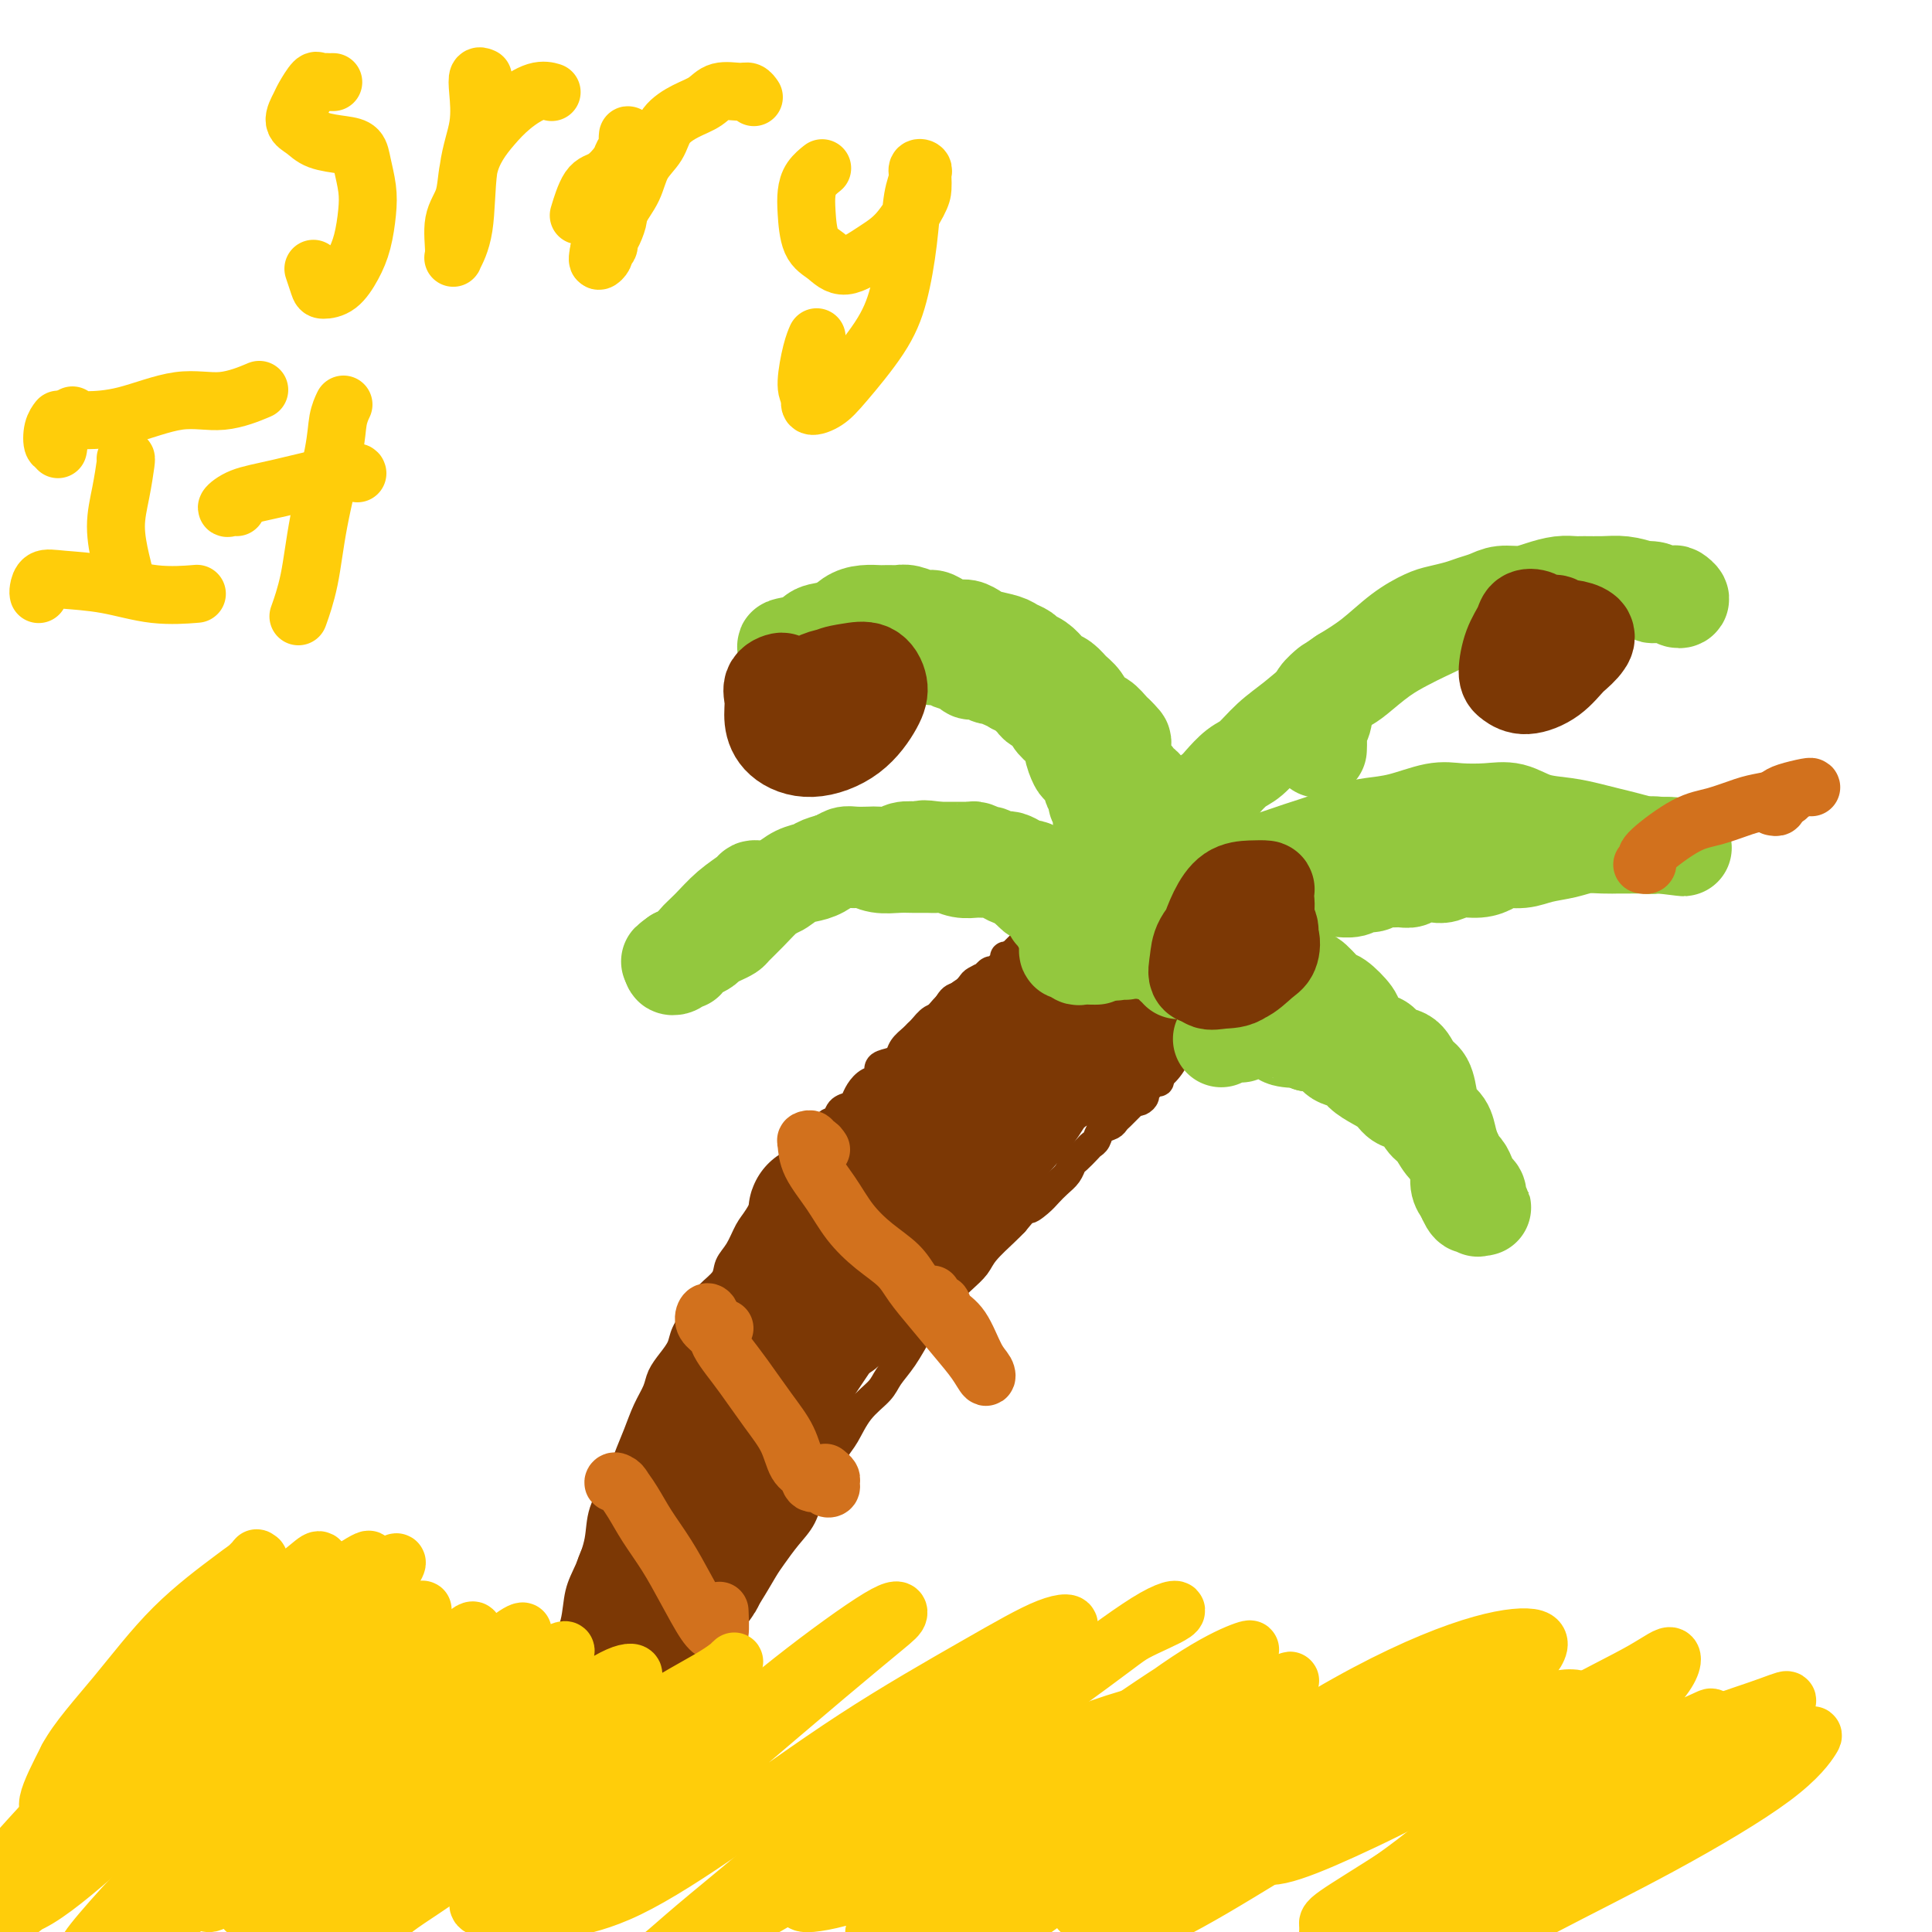 <svg viewBox='0 0 400 400' version='1.1' xmlns='http://www.w3.org/2000/svg' xmlns:xlink='http://www.w3.org/1999/xlink'><g fill='none' stroke='#7C3805' stroke-width='6' stroke-linecap='round' stroke-linejoin='round'><path d='M119,347c-0.200,-0.075 -0.401,-0.149 -1,0c-0.599,0.149 -1.598,0.522 -2,0c-0.402,-0.522 -0.207,-1.940 0,-3c0.207,-1.060 0.427,-1.762 1,-3c0.573,-1.238 1.500,-3.011 2,-5c0.500,-1.989 0.575,-4.194 1,-6c0.425,-1.806 1.202,-3.213 2,-5c0.798,-1.787 1.617,-3.954 2,-6c0.383,-2.046 0.329,-3.971 1,-6c0.671,-2.029 2.068,-4.160 3,-6c0.932,-1.840 1.401,-3.388 2,-5c0.599,-1.612 1.329,-3.288 2,-5c0.671,-1.712 1.283,-3.459 2,-5c0.717,-1.541 1.539,-2.877 2,-4c0.461,-1.123 0.561,-2.035 1,-3c0.439,-0.965 1.217,-1.984 2,-3c0.783,-1.016 1.572,-2.030 2,-3c0.428,-0.970 0.494,-1.897 1,-3c0.506,-1.103 1.453,-2.381 2,-3c0.547,-0.619 0.695,-0.578 1,-1c0.305,-0.422 0.767,-1.308 1,-2c0.233,-0.692 0.237,-1.190 1,-2c0.763,-0.810 2.287,-1.933 3,-3c0.713,-1.067 0.617,-2.077 1,-3c0.383,-0.923 1.247,-1.760 2,-3c0.753,-1.240 1.395,-2.884 2,-4c0.605,-1.116 1.173,-1.705 2,-3c0.827,-1.295 1.912,-3.296 3,-5c1.088,-1.704 2.177,-3.113 3,-4c0.823,-0.887 1.378,-1.254 2,-2c0.622,-0.746 1.311,-1.873 2,-3'/><path d='M167,238c5.003,-7.550 2.510,-2.926 2,-2c-0.510,0.926 0.963,-1.845 2,-3c1.037,-1.155 1.639,-0.693 2,-1c0.361,-0.307 0.480,-1.382 1,-2c0.520,-0.618 1.440,-0.781 2,-1c0.560,-0.219 0.762,-0.496 1,-1c0.238,-0.504 0.514,-1.234 1,-2c0.486,-0.766 1.181,-1.566 2,-2c0.819,-0.434 1.763,-0.500 2,-1c0.237,-0.500 -0.231,-1.433 0,-2c0.231,-0.567 1.161,-0.768 2,-1c0.839,-0.232 1.586,-0.495 2,-1c0.414,-0.505 0.495,-1.253 1,-2c0.505,-0.747 1.434,-1.493 2,-2c0.566,-0.507 0.771,-0.773 1,-1c0.229,-0.227 0.484,-0.413 1,-1c0.516,-0.587 1.294,-1.576 2,-2c0.706,-0.424 1.340,-0.284 2,-1c0.660,-0.716 1.348,-2.287 2,-3c0.652,-0.713 1.270,-0.568 2,-1c0.730,-0.432 1.572,-1.440 2,-2c0.428,-0.560 0.444,-0.671 1,-1c0.556,-0.329 1.654,-0.876 2,-1c0.346,-0.124 -0.061,0.174 0,0c0.061,-0.174 0.590,-0.821 1,-1c0.410,-0.179 0.701,0.109 1,0c0.299,-0.109 0.606,-0.617 1,-1c0.394,-0.383 0.875,-0.642 1,-1c0.125,-0.358 -0.107,-0.817 0,-1c0.107,-0.183 0.554,-0.092 1,0'/><path d='M209,198c6.675,-6.410 2.362,-2.436 1,-1c-1.362,1.436 0.228,0.333 1,0c0.772,-0.333 0.728,0.103 1,0c0.272,-0.103 0.861,-0.746 1,-1c0.139,-0.254 -0.173,-0.121 0,0c0.173,0.121 0.830,0.228 1,0c0.170,-0.228 -0.146,-0.792 0,-1c0.146,-0.208 0.756,-0.059 1,0c0.244,0.059 0.122,0.030 0,0'/><path d='M145,349c-0.036,0.313 -0.073,0.627 0,1c0.073,0.373 0.254,0.806 0,1c-0.254,0.194 -0.943,0.149 -1,0c-0.057,-0.149 0.516,-0.401 1,-1c0.484,-0.599 0.877,-1.545 1,-2c0.123,-0.455 -0.025,-0.420 0,-1c0.025,-0.580 0.223,-1.776 1,-3c0.777,-1.224 2.133,-2.476 3,-4c0.867,-1.524 1.246,-3.321 2,-5c0.754,-1.679 1.883,-3.242 3,-5c1.117,-1.758 2.224,-3.712 3,-5c0.776,-1.288 1.223,-1.912 2,-3c0.777,-1.088 1.885,-2.641 3,-4c1.115,-1.359 2.238,-2.525 3,-4c0.762,-1.475 1.165,-3.258 2,-5c0.835,-1.742 2.104,-3.442 3,-5c0.896,-1.558 1.418,-2.972 2,-4c0.582,-1.028 1.222,-1.669 2,-3c0.778,-1.331 1.693,-3.350 3,-5c1.307,-1.650 3.007,-2.930 4,-4c0.993,-1.070 1.279,-1.931 2,-3c0.721,-1.069 1.876,-2.348 3,-4c1.124,-1.652 2.217,-3.678 3,-5c0.783,-1.322 1.258,-1.942 2,-3c0.742,-1.058 1.753,-2.556 3,-4c1.247,-1.444 2.729,-2.834 4,-4c1.271,-1.166 2.330,-2.106 3,-3c0.670,-0.894 0.950,-1.741 2,-3c1.050,-1.259 2.872,-2.931 4,-4c1.128,-1.069 1.564,-1.534 2,-2'/><path d='M210,253c5.534,-6.678 3.370,-3.872 3,-3c-0.370,0.872 1.053,-0.190 2,-1c0.947,-0.810 1.419,-1.368 2,-2c0.581,-0.632 1.273,-1.339 2,-2c0.727,-0.661 1.490,-1.277 2,-2c0.510,-0.723 0.767,-1.555 1,-2c0.233,-0.445 0.443,-0.504 1,-1c0.557,-0.496 1.463,-1.428 2,-2c0.537,-0.572 0.707,-0.783 1,-1c0.293,-0.217 0.708,-0.439 1,-1c0.292,-0.561 0.459,-1.460 1,-2c0.541,-0.540 1.454,-0.722 2,-1c0.546,-0.278 0.725,-0.653 1,-1c0.275,-0.347 0.647,-0.668 1,-1c0.353,-0.332 0.686,-0.677 1,-1c0.314,-0.323 0.610,-0.625 1,-1c0.390,-0.375 0.874,-0.821 1,-1c0.126,-0.179 -0.107,-0.089 0,0c0.107,0.089 0.553,0.178 1,0c0.447,-0.178 0.894,-0.621 1,-1c0.106,-0.379 -0.129,-0.693 0,-1c0.129,-0.307 0.623,-0.607 1,-1c0.377,-0.393 0.637,-0.879 1,-1c0.363,-0.121 0.829,0.122 1,0c0.171,-0.122 0.046,-0.610 0,-1c-0.046,-0.390 -0.013,-0.683 0,-1c0.013,-0.317 0.007,-0.659 0,-1'/><path d='M240,221c4.883,-5.113 2.092,-1.896 1,-1c-1.092,0.896 -0.484,-0.531 0,-1c0.484,-0.469 0.844,0.019 1,0c0.156,-0.019 0.110,-0.545 0,-1c-0.110,-0.455 -0.282,-0.839 0,-1c0.282,-0.161 1.019,-0.099 1,0c-0.019,0.099 -0.794,0.237 -1,0c-0.206,-0.237 0.156,-0.847 0,-1c-0.156,-0.153 -0.829,0.151 -1,0c-0.171,-0.151 0.161,-0.758 0,-1c-0.161,-0.242 -0.814,-0.120 -1,0c-0.186,0.120 0.094,0.238 0,0c-0.094,-0.238 -0.564,-0.833 -1,-1c-0.436,-0.167 -0.839,0.095 -1,0c-0.161,-0.095 -0.081,-0.548 0,-1'/><path d='M238,213c-0.801,-0.399 -0.803,0.103 -1,0c-0.197,-0.103 -0.588,-0.813 -1,-1c-0.412,-0.187 -0.845,0.147 -1,0c-0.155,-0.147 -0.030,-0.774 0,-1c0.030,-0.226 -0.033,-0.049 0,0c0.033,0.049 0.163,-0.028 0,0c-0.163,0.028 -0.617,0.163 -1,0c-0.383,-0.163 -0.694,-0.622 -1,-1c-0.306,-0.378 -0.607,-0.675 -1,-1c-0.393,-0.325 -0.878,-0.679 -1,-1c-0.122,-0.321 0.117,-0.609 0,-1c-0.117,-0.391 -0.591,-0.883 -1,-1c-0.409,-0.117 -0.753,0.142 -1,0c-0.247,-0.142 -0.399,-0.686 -1,-1c-0.601,-0.314 -1.653,-0.399 -2,-1c-0.347,-0.601 0.009,-1.719 0,-2c-0.009,-0.281 -0.384,0.275 -1,0c-0.616,-0.275 -1.474,-1.382 -2,-2c-0.526,-0.618 -0.722,-0.748 -1,-1c-0.278,-0.252 -0.639,-0.626 -1,-1'/><path d='M221,198c-2.958,-2.547 -1.854,-1.414 -2,-1c-0.146,0.414 -1.541,0.110 -2,0c-0.459,-0.110 0.017,-0.026 0,0c-0.017,0.026 -0.526,-0.005 -1,0c-0.474,0.005 -0.914,0.047 -1,0c-0.086,-0.047 0.180,-0.182 0,0c-0.180,0.182 -0.808,0.682 -1,1c-0.192,0.318 0.050,0.454 0,1c-0.050,0.546 -0.392,1.501 -1,2c-0.608,0.499 -1.481,0.543 -4,3c-2.519,2.457 -6.682,7.326 -10,11c-3.318,3.674 -5.789,6.152 -8,8c-2.211,1.848 -4.161,3.068 -5,4c-0.839,0.932 -0.567,1.578 -1,2c-0.433,0.422 -1.569,0.621 -2,1c-0.431,0.379 -0.156,0.939 0,1c0.156,0.061 0.191,-0.378 1,-1c0.809,-0.622 2.390,-1.426 4,-3c1.610,-1.574 3.249,-3.919 5,-6c1.751,-2.081 3.614,-3.898 5,-5c1.386,-1.102 2.296,-1.489 3,-2c0.704,-0.511 1.201,-1.146 1,-1c-0.201,0.146 -1.101,1.073 -2,2'/><path d='M200,215c1.919,-1.896 -1.783,0.864 -4,3c-2.217,2.136 -2.949,3.649 -5,6c-2.051,2.351 -5.422,5.541 -9,10c-3.578,4.459 -7.365,10.187 -11,15c-3.635,4.813 -7.119,8.710 -10,12c-2.881,3.290 -5.161,5.971 -6,7c-0.839,1.029 -0.239,0.405 0,0c0.239,-0.405 0.117,-0.593 1,-2c0.883,-1.407 2.771,-4.035 4,-6c1.229,-1.965 1.797,-3.269 4,-6c2.203,-2.731 6.040,-6.891 9,-10c2.960,-3.109 5.044,-5.168 7,-7c1.956,-1.832 3.785,-3.436 5,-4c1.215,-0.564 1.816,-0.088 2,0c0.184,0.088 -0.048,-0.213 -1,1c-0.952,1.213 -2.623,3.940 -5,7c-2.377,3.060 -5.461,6.452 -9,11c-3.539,4.548 -7.535,10.253 -11,16c-3.465,5.747 -6.399,11.537 -9,16c-2.601,4.463 -4.869,7.601 -6,9c-1.131,1.399 -1.125,1.060 -1,1c0.125,-0.060 0.371,0.158 1,-1c0.629,-1.158 1.643,-3.692 3,-6c1.357,-2.308 3.058,-4.391 5,-7c1.942,-2.609 4.126,-5.746 5,-7c0.874,-1.254 0.437,-0.627 0,0'/></g>
<g fill='none' stroke='#7C3805' stroke-width='28' stroke-linecap='round' stroke-linejoin='round'><path d='M182,259c0.241,-0.198 0.482,-0.397 1,-1c0.518,-0.603 1.314,-1.612 2,-3c0.686,-1.388 1.263,-3.157 2,-4c0.737,-0.843 1.633,-0.759 2,-1c0.367,-0.241 0.207,-0.805 0,-1c-0.207,-0.195 -0.459,-0.020 -1,0c-0.541,0.020 -1.372,-0.116 -2,1c-0.628,1.116 -1.053,3.485 -2,5c-0.947,1.515 -2.416,2.177 -4,4c-1.584,1.823 -3.284,4.807 -6,9c-2.716,4.193 -6.449,9.594 -10,15c-3.551,5.406 -6.921,10.815 -10,16c-3.079,5.185 -5.868,10.145 -8,13c-2.132,2.855 -3.605,3.605 -4,4c-0.395,0.395 0.290,0.434 1,-1c0.710,-1.434 1.445,-4.342 3,-7c1.555,-2.658 3.928,-5.066 6,-8c2.072,-2.934 3.841,-6.392 6,-10c2.159,-3.608 4.706,-7.364 7,-11c2.294,-3.636 4.334,-7.151 6,-10c1.666,-2.849 2.957,-5.031 4,-7c1.043,-1.969 1.836,-3.724 2,-5c0.164,-1.276 -0.303,-2.073 -1,-2c-0.697,0.073 -1.623,1.016 -3,3c-1.377,1.984 -3.203,5.009 -5,8c-1.797,2.991 -3.565,5.949 -6,10c-2.435,4.051 -5.538,9.195 -9,15c-3.462,5.805 -7.284,12.271 -10,18c-2.716,5.729 -4.326,10.721 -6,14c-1.674,3.279 -3.412,4.844 -4,5c-0.588,0.156 -0.025,-1.098 1,-3c1.025,-1.902 2.513,-4.451 4,-7'/><path d='M138,318c2.104,-3.515 4.866,-7.301 7,-11c2.134,-3.699 3.642,-7.311 6,-11c2.358,-3.689 5.566,-7.456 8,-11c2.434,-3.544 4.092,-6.864 5,-9c0.908,-2.136 1.065,-3.088 1,-4c-0.065,-0.912 -0.353,-1.785 -1,-2c-0.647,-0.215 -1.655,0.227 -3,2c-1.345,1.773 -3.029,4.877 -5,8c-1.971,3.123 -4.229,6.264 -6,9c-1.771,2.736 -3.055,5.067 -5,9c-1.945,3.933 -4.552,9.468 -6,12c-1.448,2.532 -1.739,2.063 -1,1c0.739,-1.063 2.507,-2.718 4,-4c1.493,-1.282 2.713,-2.189 4,-4c1.287,-1.811 2.643,-4.525 4,-7c1.357,-2.475 2.716,-4.711 4,-7c1.284,-2.289 2.493,-4.632 3,-6c0.507,-1.368 0.313,-1.761 0,-1c-0.313,0.761 -0.745,2.678 -2,5c-1.255,2.322 -3.332,5.051 -5,8c-1.668,2.949 -2.927,6.117 -5,10c-2.073,3.883 -4.961,8.479 -7,13c-2.039,4.521 -3.230,8.965 -4,12c-0.770,3.035 -1.118,4.661 -1,5c0.118,0.339 0.703,-0.610 2,-3c1.297,-2.390 3.306,-6.223 5,-10c1.694,-3.777 3.073,-7.498 5,-11c1.927,-3.502 4.403,-6.784 6,-9c1.597,-2.216 2.315,-3.366 3,-4c0.685,-0.634 1.339,-0.753 1,0c-0.339,0.753 -1.669,2.376 -3,4'/><path d='M152,302c-0.924,1.335 -2.235,2.674 -4,5c-1.765,2.326 -3.986,5.641 -6,9c-2.014,3.359 -3.822,6.762 -6,11c-2.178,4.238 -4.726,9.310 -6,12c-1.274,2.690 -1.274,2.999 -1,3c0.274,0.001 0.823,-0.307 2,-2c1.177,-1.693 2.982,-4.772 5,-8c2.018,-3.228 4.247,-6.605 6,-10c1.753,-3.395 3.028,-6.808 4,-9c0.972,-2.192 1.639,-3.162 2,-4c0.361,-0.838 0.416,-1.545 0,-1c-0.416,0.545 -1.301,2.343 -2,4c-0.699,1.657 -1.210,3.173 -2,5c-0.790,1.827 -1.859,3.964 -3,6c-1.141,2.036 -2.353,3.970 -3,6c-0.647,2.030 -0.730,4.156 -1,5c-0.270,0.844 -0.726,0.406 0,-1c0.726,-1.406 2.636,-3.779 4,-6c1.364,-2.221 2.184,-4.290 3,-6c0.816,-1.710 1.629,-3.060 3,-5c1.371,-1.940 3.300,-4.471 4,-6c0.700,-1.529 0.171,-2.057 0,-2c-0.171,0.057 0.016,0.699 0,2c-0.016,1.301 -0.236,3.260 -1,5c-0.764,1.740 -2.071,3.260 -3,5c-0.929,1.740 -1.478,3.700 -2,5c-0.522,1.300 -1.015,1.939 -1,2c0.015,0.061 0.540,-0.458 1,-2c0.460,-1.542 0.855,-4.107 2,-7c1.145,-2.893 3.042,-6.112 5,-10c1.958,-3.888 3.979,-8.444 6,-13'/><path d='M158,295c3.144,-7.305 4.503,-10.567 6,-14c1.497,-3.433 3.133,-7.035 4,-10c0.867,-2.965 0.967,-5.292 1,-8c0.033,-2.708 -0.001,-5.797 0,-8c0.001,-2.203 0.037,-3.520 0,-4c-0.037,-0.480 -0.145,-0.123 0,1c0.145,1.123 0.544,3.012 1,5c0.456,1.988 0.968,4.076 1,6c0.032,1.924 -0.418,3.683 -1,6c-0.582,2.317 -1.298,5.191 -2,7c-0.702,1.809 -1.390,2.553 -2,3c-0.610,0.447 -1.142,0.597 -1,0c0.142,-0.597 0.957,-1.943 2,-4c1.043,-2.057 2.313,-4.827 4,-7c1.687,-2.173 3.790,-3.751 6,-6c2.210,-2.249 4.528,-5.170 7,-8c2.472,-2.830 5.097,-5.568 7,-8c1.903,-2.432 3.083,-4.557 4,-6c0.917,-1.443 1.570,-2.203 2,-3c0.430,-0.797 0.639,-1.632 1,-2c0.361,-0.368 0.876,-0.270 1,0c0.124,0.270 -0.143,0.712 -1,2c-0.857,1.288 -2.304,3.421 -4,6c-1.696,2.579 -3.640,5.602 -6,9c-2.360,3.398 -5.136,7.169 -8,11c-2.864,3.831 -5.817,7.723 -7,9c-1.183,1.277 -0.595,-0.060 1,-2c1.595,-1.940 4.199,-4.484 7,-8c2.801,-3.516 5.800,-8.005 9,-12c3.200,-3.995 6.600,-7.498 10,-11'/><path d='M200,239c5.577,-6.504 6.018,-6.264 7,-7c0.982,-0.736 2.503,-2.447 3,-3c0.497,-0.553 -0.031,0.053 -1,1c-0.969,0.947 -2.378,2.234 -4,4c-1.622,1.766 -3.458,4.010 -6,7c-2.542,2.990 -5.789,6.725 -9,11c-3.211,4.275 -6.386,9.088 -8,11c-1.614,1.912 -1.669,0.923 -1,0c0.669,-0.923 2.061,-1.779 4,-4c1.939,-2.221 4.424,-5.807 7,-9c2.576,-3.193 5.244,-5.992 8,-9c2.756,-3.008 5.602,-6.223 8,-9c2.398,-2.777 4.348,-5.114 5,-7c0.652,-1.886 0.006,-3.320 0,-4c-0.006,-0.680 0.629,-0.606 0,0c-0.629,0.606 -2.520,1.745 -4,3c-1.480,1.255 -2.549,2.626 -4,4c-1.451,1.374 -3.284,2.750 -5,5c-1.716,2.250 -3.314,5.374 -5,7c-1.686,1.626 -3.462,1.753 -4,2c-0.538,0.247 0.160,0.615 1,0c0.840,-0.615 1.823,-2.214 3,-4c1.177,-1.786 2.548,-3.758 4,-6c1.452,-2.242 2.986,-4.753 4,-7c1.014,-2.247 1.508,-4.228 2,-6c0.492,-1.772 0.983,-3.334 1,-4c0.017,-0.666 -0.439,-0.436 -1,0c-0.561,0.436 -1.228,1.079 -2,2c-0.772,0.921 -1.649,2.120 -3,4c-1.351,1.880 -3.175,4.440 -5,7'/><path d='M195,228c-3.020,3.268 -5.069,4.939 -7,7c-1.931,2.061 -3.745,4.513 -5,6c-1.255,1.487 -1.951,2.009 -2,2c-0.049,-0.009 0.550,-0.549 1,-1c0.450,-0.451 0.753,-0.814 2,-2c1.247,-1.186 3.438,-3.194 5,-5c1.562,-1.806 2.493,-3.411 4,-5c1.507,-1.589 3.588,-3.161 5,-5c1.412,-1.839 2.153,-3.943 3,-5c0.847,-1.057 1.798,-1.067 2,-1c0.202,0.067 -0.345,0.212 -1,1c-0.655,0.788 -1.420,2.221 -2,4c-0.580,1.779 -0.977,3.905 -2,6c-1.023,2.095 -2.674,4.158 -4,6c-1.326,1.842 -2.327,3.463 -3,4c-0.673,0.537 -1.018,-0.008 0,-1c1.018,-0.992 3.400,-2.430 6,-4c2.600,-1.570 5.419,-3.271 8,-5c2.581,-1.729 4.924,-3.484 7,-5c2.076,-1.516 3.885,-2.793 5,-4c1.115,-1.207 1.537,-2.346 2,-3c0.463,-0.654 0.969,-0.824 1,-1c0.031,-0.176 -0.413,-0.359 -1,0c-0.587,0.359 -1.318,1.259 -2,2c-0.682,0.741 -1.317,1.321 -2,2c-0.683,0.679 -1.415,1.455 -2,2c-0.585,0.545 -1.023,0.857 -1,1c0.023,0.143 0.506,0.115 1,0c0.494,-0.115 0.998,-0.319 2,-1c1.002,-0.681 2.501,-1.841 4,-3'/><path d='M219,220c4.988,-3.668 3.457,-2.837 3,-3c-0.457,-0.163 0.161,-1.320 1,-2c0.839,-0.680 1.900,-0.882 2,-1c0.100,-0.118 -0.759,-0.150 -1,0c-0.241,0.150 0.138,0.483 0,1c-0.138,0.517 -0.792,1.217 -1,2c-0.208,0.783 0.032,1.648 0,2c-0.032,0.352 -0.334,0.189 0,0c0.334,-0.189 1.305,-0.405 2,-1c0.695,-0.595 1.114,-1.568 2,-3c0.886,-1.432 2.237,-3.323 3,-4c0.763,-0.677 0.937,-0.140 1,0c0.063,0.140 0.016,-0.117 0,0c-0.016,0.117 -0.000,0.607 0,1c0.000,0.393 -0.015,0.690 0,1c0.015,0.310 0.059,0.633 0,1c-0.059,0.367 -0.222,0.779 0,1c0.222,0.221 0.829,0.252 1,0c0.171,-0.252 -0.094,-0.786 0,-1c0.094,-0.214 0.547,-0.107 1,0'/><path d='M233,214c0.500,0.500 0.250,0.250 0,0'/></g>
<g fill='none' stroke='#93C83E' stroke-width='20' stroke-linecap='round' stroke-linejoin='round'><path d='M227,198c-0.221,0.009 -0.441,0.018 -1,0c-0.559,-0.018 -1.455,-0.062 -2,0c-0.545,0.062 -0.737,0.232 -1,0c-0.263,-0.232 -0.595,-0.865 -1,-1c-0.405,-0.135 -0.883,0.227 -1,0c-0.117,-0.227 0.125,-1.042 0,-2c-0.125,-0.958 -0.619,-2.058 -1,-3c-0.381,-0.942 -0.651,-1.726 -1,-3c-0.349,-1.274 -0.779,-3.038 -1,-4c-0.221,-0.962 -0.234,-1.123 -1,-2c-0.766,-0.877 -2.285,-2.469 -3,-3c-0.715,-0.531 -0.625,0.001 -1,0c-0.375,-0.001 -1.214,-0.535 -2,-1c-0.786,-0.465 -1.520,-0.860 -2,-1c-0.480,-0.140 -0.707,-0.024 -1,0c-0.293,0.024 -0.651,-0.045 -1,0c-0.349,0.045 -0.689,0.204 -1,0c-0.311,-0.204 -0.594,-0.773 -1,-1c-0.406,-0.227 -0.935,-0.113 -1,0c-0.065,0.113 0.334,0.227 0,0c-0.334,-0.227 -1.402,-0.793 -2,-1c-0.598,-0.207 -0.727,-0.056 -1,0c-0.273,0.056 -0.689,0.015 -1,0c-0.311,-0.015 -0.516,-0.004 -1,0c-0.484,0.004 -1.246,0.001 -2,0c-0.754,-0.001 -1.501,-0.000 -2,0c-0.499,0.000 -0.749,0.000 -1,0'/><path d='M194,176c-3.756,-0.623 -3.146,-0.181 -3,0c0.146,0.181 -0.172,0.101 -1,0c-0.828,-0.101 -2.165,-0.223 -3,0c-0.835,0.223 -1.169,0.791 -2,1c-0.831,0.209 -2.161,0.059 -3,0c-0.839,-0.059 -1.187,-0.027 -2,0c-0.813,0.027 -2.090,0.049 -3,0c-0.910,-0.049 -1.454,-0.169 -2,0c-0.546,0.169 -1.094,0.626 -2,1c-0.906,0.374 -2.170,0.665 -3,1c-0.830,0.335 -1.226,0.715 -2,1c-0.774,0.285 -1.927,0.475 -3,1c-1.073,0.525 -2.065,1.383 -3,2c-0.935,0.617 -1.811,0.991 -3,2c-1.189,1.009 -2.690,2.651 -4,4c-1.310,1.349 -2.430,2.403 -3,3c-0.570,0.597 -0.589,0.737 -1,1c-0.411,0.263 -1.214,0.647 -2,1c-0.786,0.353 -1.555,0.673 -2,1c-0.445,0.327 -0.567,0.661 -1,1c-0.433,0.339 -1.176,0.683 -2,1c-0.824,0.317 -1.728,0.608 -2,1c-0.272,0.392 0.089,0.887 0,1c-0.089,0.113 -0.626,-0.155 -1,0c-0.374,0.155 -0.585,0.732 -1,1c-0.415,0.268 -1.035,0.226 -1,0c0.035,-0.226 0.724,-0.636 1,-1c0.276,-0.364 0.138,-0.682 0,-1'/><path d='M140,198c-3.500,2.490 0.250,0.216 2,-1c1.750,-1.216 1.502,-1.373 2,-2c0.498,-0.627 1.744,-1.723 3,-3c1.256,-1.277 2.522,-2.734 4,-4c1.478,-1.266 3.169,-2.340 4,-3c0.831,-0.660 0.802,-0.907 1,-1c0.198,-0.093 0.622,-0.032 1,0c0.378,0.032 0.709,0.033 1,0c0.291,-0.033 0.542,-0.102 1,0c0.458,0.102 1.125,0.374 2,0c0.875,-0.374 1.960,-1.392 3,-2c1.040,-0.608 2.037,-0.804 3,-1c0.963,-0.196 1.892,-0.392 3,-1c1.108,-0.608 2.393,-1.628 3,-2c0.607,-0.372 0.535,-0.096 1,0c0.465,0.096 1.468,0.012 2,0c0.532,-0.012 0.592,0.049 1,0c0.408,-0.049 1.163,-0.209 2,0c0.837,0.209 1.758,0.788 3,1c1.242,0.212 2.807,0.056 4,0c1.193,-0.056 2.013,-0.011 3,0c0.987,0.011 2.141,-0.011 3,0c0.859,0.011 1.422,0.056 2,0c0.578,-0.056 1.171,-0.212 2,0c0.829,0.212 1.895,0.792 3,1c1.105,0.208 2.249,0.045 3,0c0.751,-0.045 1.108,0.029 2,0c0.892,-0.029 2.319,-0.163 3,0c0.681,0.163 0.615,0.621 1,1c0.385,0.379 1.219,0.679 2,1c0.781,0.321 1.509,0.663 2,1c0.491,0.337 0.746,0.668 1,1'/><path d='M213,184c1.049,0.780 0.672,0.730 1,1c0.328,0.270 1.360,0.860 2,1c0.640,0.140 0.888,-0.169 1,0c0.112,0.169 0.086,0.815 0,1c-0.086,0.185 -0.234,-0.091 0,0c0.234,0.091 0.850,0.548 1,1c0.150,0.452 -0.166,0.900 0,1c0.166,0.100 0.814,-0.146 1,0c0.186,0.146 -0.090,0.684 0,1c0.090,0.316 0.546,0.409 1,1c0.454,0.591 0.906,1.679 1,2c0.094,0.321 -0.171,-0.124 0,0c0.171,0.124 0.778,0.817 1,1c0.222,0.183 0.060,-0.143 0,0c-0.060,0.143 -0.017,0.755 0,1c0.017,0.245 0.009,0.122 0,0'/><path d='M231,194c-0.421,0.133 -0.842,0.266 -1,0c-0.158,-0.266 -0.053,-0.932 0,-1c0.053,-0.068 0.052,0.460 0,0c-0.052,-0.460 -0.157,-1.908 0,-3c0.157,-1.092 0.575,-1.826 1,-3c0.425,-1.174 0.857,-2.786 1,-4c0.143,-1.214 -0.003,-2.030 0,-3c0.003,-0.970 0.155,-2.092 0,-3c-0.155,-0.908 -0.616,-1.600 -1,-2c-0.384,-0.400 -0.690,-0.509 -1,-1c-0.310,-0.491 -0.623,-1.364 -1,-2c-0.377,-0.636 -0.818,-1.034 -1,-2c-0.182,-0.966 -0.105,-2.500 0,-3c0.105,-0.500 0.238,0.035 0,0c-0.238,-0.035 -0.847,-0.638 -1,-1c-0.153,-0.362 0.148,-0.482 0,-1c-0.148,-0.518 -0.746,-1.432 -1,-2c-0.254,-0.568 -0.163,-0.789 0,-1c0.163,-0.211 0.399,-0.413 0,-1c-0.399,-0.587 -1.433,-1.561 -2,-2c-0.567,-0.439 -0.667,-0.344 -1,-1c-0.333,-0.656 -0.900,-2.063 -1,-3c-0.100,-0.937 0.268,-1.403 0,-2c-0.268,-0.597 -1.171,-1.326 -2,-2c-0.829,-0.674 -1.584,-1.294 -2,-2c-0.416,-0.706 -0.492,-1.499 -1,-2c-0.508,-0.501 -1.448,-0.712 -2,-1c-0.552,-0.288 -0.715,-0.655 -1,-1c-0.285,-0.345 -0.692,-0.670 -1,-1c-0.308,-0.330 -0.517,-0.666 -1,-1c-0.483,-0.334 -1.242,-0.667 -2,-1'/><path d='M210,142c-1.965,-1.554 -1.879,-0.937 -2,-1c-0.121,-0.063 -0.450,-0.804 -1,-1c-0.550,-0.196 -1.320,0.155 -2,0c-0.680,-0.155 -1.270,-0.816 -2,-1c-0.730,-0.184 -1.599,0.109 -2,0c-0.401,-0.109 -0.333,-0.620 -1,-1c-0.667,-0.380 -2.070,-0.627 -3,-1c-0.930,-0.373 -1.388,-0.870 -2,-1c-0.612,-0.130 -1.379,0.108 -2,0c-0.621,-0.108 -1.096,-0.561 -2,-1c-0.904,-0.439 -2.238,-0.865 -3,-1c-0.762,-0.135 -0.952,0.020 -2,0c-1.048,-0.020 -2.953,-0.216 -4,0c-1.047,0.216 -1.235,0.842 -2,1c-0.765,0.158 -2.106,-0.154 -3,0c-0.894,0.154 -1.343,0.773 -2,1c-0.657,0.227 -1.524,0.062 -2,0c-0.476,-0.062 -0.560,-0.020 -1,0c-0.440,0.020 -1.236,0.020 -2,0c-0.764,-0.020 -1.496,-0.058 -2,0c-0.504,0.058 -0.781,0.211 -1,0c-0.219,-0.211 -0.381,-0.788 -1,-1c-0.619,-0.212 -1.696,-0.060 -2,0c-0.304,0.060 0.166,0.026 0,0c-0.166,-0.026 -0.968,-0.046 -1,0c-0.032,0.046 0.705,0.156 1,0c0.295,-0.156 0.147,-0.578 0,-1'/><path d='M164,134c-3.387,-0.114 0.144,-0.398 2,-1c1.856,-0.602 2.035,-1.520 3,-2c0.965,-0.480 2.716,-0.521 4,-1c1.284,-0.479 2.102,-1.396 3,-2c0.898,-0.604 1.875,-0.893 3,-1c1.125,-0.107 2.397,-0.030 3,0c0.603,0.030 0.535,0.012 1,0c0.465,-0.012 1.462,-0.018 2,0c0.538,0.018 0.618,0.060 1,0c0.382,-0.060 1.065,-0.222 2,0c0.935,0.222 2.123,0.829 3,1c0.877,0.171 1.443,-0.095 2,0c0.557,0.095 1.106,0.550 2,1c0.894,0.450 2.134,0.894 3,1c0.866,0.106 1.358,-0.126 2,0c0.642,0.126 1.433,0.611 2,1c0.567,0.389 0.911,0.682 2,1c1.089,0.318 2.924,0.662 4,1c1.076,0.338 1.391,0.672 2,1c0.609,0.328 1.510,0.651 2,1c0.490,0.349 0.568,0.722 1,1c0.432,0.278 1.218,0.459 2,1c0.782,0.541 1.560,1.442 2,2c0.440,0.558 0.540,0.773 1,1c0.460,0.227 1.278,0.465 2,1c0.722,0.535 1.349,1.365 2,2c0.651,0.635 1.326,1.073 2,2c0.674,0.927 1.346,2.341 2,3c0.654,0.659 1.292,0.562 2,1c0.708,0.438 1.488,1.411 2,2c0.512,0.589 0.756,0.795 1,1'/><path d='M231,152c2.952,2.822 0.832,1.376 0,1c-0.832,-0.376 -0.376,0.319 0,1c0.376,0.681 0.673,1.349 1,2c0.327,0.651 0.683,1.286 1,2c0.317,0.714 0.595,1.508 1,2c0.405,0.492 0.936,0.681 1,1c0.064,0.319 -0.338,0.769 0,1c0.338,0.231 1.415,0.243 2,1c0.585,0.757 0.679,2.257 1,3c0.321,0.743 0.871,0.727 1,1c0.129,0.273 -0.162,0.835 0,1c0.162,0.165 0.775,-0.068 1,0c0.225,0.068 0.060,0.438 0,1c-0.060,0.562 -0.016,1.316 0,2c0.016,0.684 0.004,1.296 0,2c-0.004,0.704 -0.001,1.498 0,2c0.001,0.502 0.001,0.713 0,1c-0.001,0.287 -0.004,0.650 0,1c0.004,0.350 0.015,0.685 0,1c-0.015,0.315 -0.057,0.609 0,1c0.057,0.391 0.212,0.878 0,1c-0.212,0.122 -0.793,-0.123 -1,0c-0.207,0.123 -0.041,0.612 0,1c0.041,0.388 -0.041,0.673 0,1c0.041,0.327 0.207,0.696 0,1c-0.207,0.304 -0.788,0.543 -1,1c-0.212,0.457 -0.057,1.133 0,2c0.057,0.867 0.015,1.926 0,3c-0.015,1.074 -0.004,2.164 0,3c0.004,0.836 0.002,1.418 0,2'/><path d='M238,194c-0.536,4.520 -0.876,2.820 -1,2c-0.124,-0.820 -0.033,-0.759 0,-1c0.033,-0.241 0.010,-0.783 0,-1c-0.010,-0.217 -0.005,-0.108 0,0'/><path d='M233,197c-0.309,-0.003 -0.617,-0.007 -1,0c-0.383,0.007 -0.840,0.024 -1,0c-0.160,-0.024 -0.021,-0.089 0,0c0.021,0.089 -0.075,0.331 0,0c0.075,-0.331 0.320,-1.235 1,-2c0.680,-0.765 1.794,-1.392 3,-2c1.206,-0.608 2.505,-1.198 4,-2c1.495,-0.802 3.185,-1.814 5,-3c1.815,-1.186 3.755,-2.544 6,-4c2.245,-1.456 4.796,-3.010 7,-4c2.204,-0.990 4.062,-1.417 6,-2c1.938,-0.583 3.958,-1.321 6,-2c2.042,-0.679 4.107,-1.300 6,-2c1.893,-0.700 3.613,-1.480 5,-2c1.387,-0.520 2.439,-0.780 4,-1c1.561,-0.220 3.631,-0.401 6,-1c2.369,-0.599 5.037,-1.618 7,-2c1.963,-0.382 3.220,-0.128 5,0c1.780,0.128 4.082,0.128 6,0c1.918,-0.128 3.450,-0.385 5,0c1.550,0.385 3.117,1.412 5,2c1.883,0.588 4.083,0.736 6,1c1.917,0.264 3.550,0.645 5,1c1.450,0.355 2.717,0.684 4,1c1.283,0.316 2.581,0.621 4,1c1.419,0.379 2.959,0.834 4,1c1.041,0.166 1.583,0.045 2,0c0.417,-0.045 0.710,-0.012 1,0c0.290,0.012 0.578,0.003 1,0c0.422,-0.003 0.978,-0.001 1,0c0.022,0.001 -0.489,0.000 -1,0'/><path d='M345,175c7.320,1.083 1.620,0.290 -1,0c-2.620,-0.290 -2.160,-0.078 -2,0c0.160,0.078 0.020,0.020 -1,0c-1.020,-0.020 -2.922,-0.002 -4,0c-1.078,0.002 -1.334,-0.011 -2,0c-0.666,0.011 -1.741,0.045 -3,0c-1.259,-0.045 -2.701,-0.171 -4,0c-1.299,0.171 -2.455,0.637 -4,1c-1.545,0.363 -3.480,0.623 -5,1c-1.520,0.377 -2.626,0.870 -4,1c-1.374,0.130 -3.015,-0.105 -4,0c-0.985,0.105 -1.313,0.550 -2,1c-0.687,0.450 -1.732,0.905 -3,1c-1.268,0.095 -2.759,-0.170 -4,0c-1.241,0.170 -2.230,0.777 -3,1c-0.770,0.223 -1.319,0.064 -2,0c-0.681,-0.064 -1.495,-0.031 -2,0c-0.505,0.031 -0.702,0.061 -1,0c-0.298,-0.061 -0.699,-0.214 -1,0c-0.301,0.214 -0.503,0.793 -1,1c-0.497,0.207 -1.288,0.040 -2,0c-0.712,-0.040 -1.345,0.046 -2,0c-0.655,-0.046 -1.334,-0.223 -2,0c-0.666,0.223 -1.320,0.844 -2,1c-0.680,0.156 -1.385,-0.155 -2,0c-0.615,0.155 -1.141,0.777 -2,1c-0.859,0.223 -2.051,0.046 -3,0c-0.949,-0.046 -1.657,0.039 -2,0c-0.343,-0.039 -0.323,-0.203 -1,0c-0.677,0.203 -2.051,0.772 -3,1c-0.949,0.228 -1.475,0.114 -2,0'/><path d='M269,185c-12.192,1.514 -4.674,0.298 -3,0c1.674,-0.298 -2.498,0.322 -5,1c-2.502,0.678 -3.334,1.413 -5,2c-1.666,0.587 -4.166,1.027 -6,2c-1.834,0.973 -3.002,2.480 -4,3c-0.998,0.520 -1.827,0.052 -2,0c-0.173,-0.052 0.310,0.312 0,1c-0.310,0.688 -1.414,1.701 -2,2c-0.586,0.299 -0.654,-0.116 -1,0c-0.346,0.116 -0.969,0.763 -1,1c-0.031,0.237 0.530,0.064 1,0c0.470,-0.064 0.849,-0.018 1,0c0.151,0.018 0.076,0.009 0,0'/><path d='M244,201c0.106,-0.451 0.212,-0.902 0,-1c-0.212,-0.098 -0.742,0.155 -1,0c-0.258,-0.155 -0.244,-0.720 0,-1c0.244,-0.280 0.717,-0.275 1,0c0.283,0.275 0.375,0.819 1,1c0.625,0.181 1.783,-0.002 3,0c1.217,0.002 2.494,0.190 4,0c1.506,-0.190 3.242,-0.758 5,-1c1.758,-0.242 3.539,-0.159 5,0c1.461,0.159 2.603,0.394 4,1c1.397,0.606 3.051,1.584 4,2c0.949,0.416 1.194,0.270 2,1c0.806,0.730 2.173,2.336 3,3c0.827,0.664 1.114,0.386 2,1c0.886,0.614 2.372,2.119 3,3c0.628,0.881 0.399,1.137 1,2c0.601,0.863 2.034,2.332 3,3c0.966,0.668 1.467,0.533 2,1c0.533,0.467 1.099,1.535 2,2c0.901,0.465 2.138,0.327 3,1c0.862,0.673 1.348,2.157 2,3c0.652,0.843 1.470,1.044 2,2c0.530,0.956 0.772,2.668 1,4c0.228,1.332 0.443,2.285 1,3c0.557,0.715 1.455,1.192 2,2c0.545,0.808 0.737,1.946 1,3c0.263,1.054 0.596,2.025 1,3c0.404,0.975 0.878,1.955 1,3c0.122,1.045 -0.108,2.156 0,3c0.108,0.844 0.554,1.422 1,2'/><path d='M303,247c1.624,3.951 1.685,2.327 2,2c0.315,-0.327 0.883,0.643 1,1c0.117,0.357 -0.217,0.103 0,0c0.217,-0.103 0.983,-0.054 1,0c0.017,0.054 -0.716,0.114 -1,0c-0.284,-0.114 -0.117,-0.402 0,-1c0.117,-0.598 0.186,-1.507 0,-2c-0.186,-0.493 -0.626,-0.569 -1,-1c-0.374,-0.431 -0.680,-1.217 -1,-2c-0.320,-0.783 -0.652,-1.565 -1,-2c-0.348,-0.435 -0.712,-0.524 -1,-1c-0.288,-0.476 -0.499,-1.340 -1,-2c-0.501,-0.660 -1.293,-1.118 -2,-2c-0.707,-0.882 -1.329,-2.190 -2,-3c-0.671,-0.810 -1.390,-1.123 -2,-2c-0.610,-0.877 -1.112,-2.318 -2,-3c-0.888,-0.682 -2.162,-0.607 -3,-1c-0.838,-0.393 -1.240,-1.256 -2,-2c-0.760,-0.744 -1.879,-1.369 -3,-2c-1.121,-0.631 -2.245,-1.269 -3,-2c-0.755,-0.731 -1.140,-1.557 -2,-2c-0.860,-0.443 -2.193,-0.504 -3,-1c-0.807,-0.496 -1.088,-1.427 -2,-2c-0.912,-0.573 -2.456,-0.786 -4,-1'/><path d='M271,216c-3.683,-2.249 -1.889,-1.373 -2,-1c-0.111,0.373 -2.125,0.243 -3,0c-0.875,-0.243 -0.610,-0.597 -1,-1c-0.390,-0.403 -1.434,-0.854 -2,-1c-0.566,-0.146 -0.655,0.012 -1,0c-0.345,-0.012 -0.947,-0.196 -2,0c-1.053,0.196 -2.556,0.771 -3,1c-0.444,0.229 0.170,0.113 0,0c-0.170,-0.113 -1.123,-0.223 -2,0c-0.877,0.223 -1.679,0.778 -2,1c-0.321,0.222 -0.160,0.111 0,0'/><path d='M248,173c-0.336,0.008 -0.671,0.016 -1,0c-0.329,-0.016 -0.651,-0.055 -1,0c-0.349,0.055 -0.725,0.205 -1,0c-0.275,-0.205 -0.451,-0.764 0,-1c0.451,-0.236 1.527,-0.150 2,-1c0.473,-0.850 0.341,-2.635 1,-4c0.659,-1.365 2.107,-2.311 3,-3c0.893,-0.689 1.231,-1.121 2,-2c0.769,-0.879 1.968,-2.206 3,-3c1.032,-0.794 1.897,-1.056 3,-2c1.103,-0.944 2.443,-2.569 4,-4c1.557,-1.431 3.332,-2.669 5,-4c1.668,-1.331 3.229,-2.755 5,-4c1.771,-1.245 3.750,-2.312 5,-3c1.250,-0.688 1.769,-0.999 3,-2c1.231,-1.001 3.174,-2.692 5,-4c1.826,-1.308 3.537,-2.233 5,-3c1.463,-0.767 2.680,-1.375 4,-2c1.320,-0.625 2.744,-1.268 4,-2c1.256,-0.732 2.344,-1.555 4,-2c1.656,-0.445 3.878,-0.512 6,-1c2.122,-0.488 4.143,-1.398 6,-2c1.857,-0.602 3.550,-0.897 5,-1c1.450,-0.103 2.658,-0.013 4,0c1.342,0.013 2.817,-0.049 4,0c1.183,0.049 2.074,0.209 3,0c0.926,-0.209 1.887,-0.788 3,-1c1.113,-0.212 2.376,-0.057 3,0c0.624,0.057 0.607,0.016 1,0c0.393,-0.016 1.197,-0.008 2,0'/><path d='M340,122c4.229,-0.087 2.301,0.696 2,1c-0.301,0.304 1.026,0.130 2,0c0.974,-0.130 1.594,-0.217 2,0c0.406,0.217 0.597,0.738 1,1c0.403,0.262 1.018,0.263 1,0c-0.018,-0.263 -0.668,-0.792 -1,-1c-0.332,-0.208 -0.345,-0.094 -1,0c-0.655,0.094 -1.951,0.169 -3,0c-1.049,-0.169 -1.852,-0.581 -3,-1c-1.148,-0.419 -2.641,-0.845 -4,-1c-1.359,-0.155 -2.582,-0.039 -4,0c-1.418,0.039 -3.029,0.000 -4,0c-0.971,-0.000 -1.303,0.038 -2,0c-0.697,-0.038 -1.761,-0.151 -3,0c-1.239,0.151 -2.653,0.565 -4,1c-1.347,0.435 -2.628,0.890 -4,1c-1.372,0.110 -2.836,-0.125 -4,0c-1.164,0.125 -2.029,0.610 -3,1c-0.971,0.390 -2.050,0.686 -3,1c-0.950,0.314 -1.771,0.646 -3,1c-1.229,0.354 -2.865,0.730 -4,1c-1.135,0.270 -1.768,0.433 -3,1c-1.232,0.567 -3.062,1.537 -5,3c-1.938,1.463 -3.982,3.418 -6,5c-2.018,1.582 -4.009,2.791 -6,4'/><path d='M278,140c-3.187,2.205 -2.654,1.716 -3,2c-0.346,0.284 -1.570,1.340 -2,2c-0.430,0.660 -0.066,0.925 0,1c0.066,0.075 -0.164,-0.041 0,0c0.164,0.041 0.724,0.239 1,1c0.276,0.761 0.270,2.085 0,3c-0.270,0.915 -0.804,1.420 -1,2c-0.196,0.580 -0.053,1.233 0,2c0.053,0.767 0.015,1.648 0,2c-0.015,0.352 -0.008,0.176 0,0'/></g>
<g fill='none' stroke='#7C3805' stroke-width='20' stroke-linecap='round' stroke-linejoin='round'><path d='M255,193c0.000,-0.148 0.001,-0.295 0,0c-0.001,0.295 -0.003,1.033 0,1c0.003,-0.033 0.011,-0.837 0,-1c-0.011,-0.163 -0.042,0.314 0,0c0.042,-0.314 0.159,-1.421 0,-2c-0.159,-0.579 -0.592,-0.630 -1,-1c-0.408,-0.370 -0.791,-1.058 -1,-1c-0.209,0.058 -0.244,0.862 -1,2c-0.756,1.138 -2.232,2.608 -3,4c-0.768,1.392 -0.829,2.705 -1,4c-0.171,1.295 -0.451,2.573 0,3c0.451,0.427 1.633,0.004 3,0c1.367,-0.004 2.918,0.410 4,0c1.082,-0.410 1.696,-1.645 3,-3c1.304,-1.355 3.298,-2.829 4,-4c0.702,-1.171 0.111,-2.040 0,-3c-0.111,-0.960 0.257,-2.012 0,-3c-0.257,-0.988 -1.140,-1.912 -2,-2c-0.860,-0.088 -1.697,0.660 -3,1c-1.303,0.340 -3.073,0.273 -4,1c-0.927,0.727 -1.011,2.246 -1,3c0.011,0.754 0.116,0.741 0,1c-0.116,0.259 -0.452,0.791 0,1c0.452,0.209 1.692,0.094 3,0c1.308,-0.094 2.682,-0.169 4,-1c1.318,-0.831 2.579,-2.418 3,-4c0.421,-1.582 0.002,-3.159 0,-4c-0.002,-0.841 0.414,-0.946 0,-1c-0.414,-0.054 -1.657,-0.056 -3,0c-1.343,0.056 -2.785,0.169 -4,1c-1.215,0.831 -2.204,2.380 -3,4c-0.796,1.620 -1.398,3.310 -2,5'/><path d='M250,194c-1.026,2.569 -1.092,4.493 -1,6c0.092,1.507 0.343,2.599 1,3c0.657,0.401 1.721,0.112 3,0c1.279,-0.112 2.772,-0.047 4,-1c1.228,-0.953 2.191,-2.925 3,-4c0.809,-1.075 1.465,-1.253 2,-2c0.535,-0.747 0.948,-2.061 1,-3c0.052,-0.939 -0.256,-1.502 -1,-2c-0.744,-0.498 -1.925,-0.932 -3,-1c-1.075,-0.068 -2.045,0.230 -3,1c-0.955,0.770 -1.894,2.013 -3,3c-1.106,0.987 -2.378,1.719 -3,3c-0.622,1.281 -0.594,3.113 0,4c0.594,0.887 1.755,0.830 3,1c1.245,0.170 2.576,0.568 4,0c1.424,-0.568 2.943,-2.101 4,-3c1.057,-0.899 1.653,-1.166 2,-2c0.347,-0.834 0.447,-2.237 0,-3c-0.447,-0.763 -1.439,-0.885 -3,-1c-1.561,-0.115 -3.689,-0.223 -5,0c-1.311,0.223 -1.803,0.778 -2,1c-0.197,0.222 -0.098,0.111 0,0'/><path d='M162,142c-0.597,0.126 -1.194,0.252 -1,0c0.194,-0.252 1.180,-0.882 1,-1c-0.180,-0.118 -1.525,0.275 -2,1c-0.475,0.725 -0.081,1.782 0,3c0.081,1.218 -0.150,2.598 0,4c0.150,1.402 0.682,2.826 2,4c1.318,1.174 3.420,2.097 6,2c2.580,-0.097 5.636,-1.214 8,-3c2.364,-1.786 4.037,-4.242 5,-6c0.963,-1.758 1.216,-2.817 1,-4c-0.216,-1.183 -0.902,-2.490 -2,-3c-1.098,-0.510 -2.607,-0.224 -4,0c-1.393,0.224 -2.669,0.386 -4,1c-1.331,0.614 -2.716,1.680 -4,3c-1.284,1.320 -2.467,2.894 -3,4c-0.533,1.106 -0.417,1.744 0,2c0.417,0.256 1.135,0.129 2,0c0.865,-0.129 1.875,-0.259 3,-1c1.125,-0.741 2.363,-2.094 3,-3c0.637,-0.906 0.673,-1.365 1,-2c0.327,-0.635 0.946,-1.446 1,-2c0.054,-0.554 -0.458,-0.850 -1,-1c-0.542,-0.150 -1.114,-0.154 -2,0c-0.886,0.154 -2.085,0.464 -3,1c-0.915,0.536 -1.547,1.296 -2,2c-0.453,0.704 -0.726,1.352 -1,2'/><path d='M166,145c-1.459,0.949 -0.608,1.322 0,2c0.608,0.678 0.972,1.659 2,2c1.028,0.341 2.719,0.040 4,0c1.281,-0.040 2.153,0.182 3,0c0.847,-0.182 1.671,-0.766 2,-1c0.329,-0.234 0.165,-0.117 0,0'/><path d='M324,131c-0.358,-0.302 -0.716,-0.604 -1,-1c-0.284,-0.396 -0.495,-0.886 -1,-1c-0.505,-0.114 -1.305,0.148 -2,0c-0.695,-0.148 -1.287,-0.706 -2,-1c-0.713,-0.294 -1.548,-0.325 -2,0c-0.452,0.325 -0.520,1.006 -1,2c-0.480,0.994 -1.371,2.301 -2,4c-0.629,1.699 -0.997,3.791 -1,5c-0.003,1.209 0.360,1.533 1,2c0.640,0.467 1.557,1.075 3,1c1.443,-0.075 3.411,-0.833 5,-2c1.589,-1.167 2.799,-2.744 4,-4c1.201,-1.256 2.394,-2.193 3,-3c0.606,-0.807 0.625,-1.486 0,-2c-0.625,-0.514 -1.896,-0.864 -3,-1c-1.104,-0.136 -2.043,-0.057 -3,0c-0.957,0.057 -1.933,0.091 -3,1c-1.067,0.909 -2.225,2.694 -3,4c-0.775,1.306 -1.167,2.134 -1,3c0.167,0.866 0.895,1.770 2,2c1.105,0.230 2.589,-0.213 4,-1c1.411,-0.787 2.748,-1.919 4,-3c1.252,-1.081 2.417,-2.112 3,-3c0.583,-0.888 0.583,-1.632 0,-2c-0.583,-0.368 -1.750,-0.361 -3,0c-1.250,0.361 -2.582,1.076 -4,2c-1.418,0.924 -2.920,2.056 -4,3c-1.080,0.944 -1.737,1.698 -2,2c-0.263,0.302 -0.131,0.151 0,0'/></g>
<g fill='none' stroke='#D2711D' stroke-width='12' stroke-linecap='round' stroke-linejoin='round'><path d='M367,167c0.417,0.083 0.833,0.167 1,0c0.167,-0.167 0.083,-0.583 0,-1'/><path d='M170,238c-0.301,-0.452 -0.603,-0.905 -1,-1c-0.397,-0.095 -0.891,0.167 -1,0c-0.109,-0.167 0.165,-0.763 0,-1c-0.165,-0.237 -0.769,-0.116 -1,0c-0.231,0.116 -0.090,0.225 0,1c0.090,0.775 0.128,2.216 1,4c0.872,1.784 2.578,3.911 4,6c1.422,2.089 2.560,4.139 4,6c1.440,1.861 3.182,3.533 5,5c1.818,1.467 3.712,2.731 5,4c1.288,1.269 1.970,2.544 3,4c1.030,1.456 2.407,3.092 4,5c1.593,1.908 3.402,4.089 5,6c1.598,1.911 2.984,3.553 4,5c1.016,1.447 1.663,2.697 2,3c0.337,0.303 0.364,-0.343 0,-1c-0.364,-0.657 -1.120,-1.324 -2,-3c-0.880,-1.676 -1.886,-4.361 -3,-6c-1.114,-1.639 -2.337,-2.233 -3,-3c-0.663,-0.767 -0.766,-1.708 -1,-2c-0.234,-0.292 -0.599,0.066 -1,0c-0.401,-0.066 -0.839,-0.556 -1,-1c-0.161,-0.444 -0.046,-0.841 0,-1c0.046,-0.159 0.023,-0.079 0,0'/><path d='M368,165c0.422,-0.311 0.844,-0.622 2,-1c1.156,-0.378 3.044,-0.822 4,-1c0.956,-0.178 0.978,-0.089 1,0'/><path d='M370,165c-1.808,0.364 -3.616,0.727 -5,1c-1.384,0.273 -2.343,0.454 -4,1c-1.657,0.546 -4.013,1.456 -6,2c-1.987,0.544 -3.607,0.720 -6,2c-2.393,1.280 -5.559,3.663 -7,5c-1.441,1.337 -1.157,1.629 -1,2c0.157,0.371 0.188,0.820 0,1c-0.188,0.180 -0.594,0.090 -1,0'/><path d='M150,275c-0.758,-0.209 -1.517,-0.418 -2,-1c-0.483,-0.582 -0.691,-1.538 -1,-2c-0.309,-0.462 -0.718,-0.430 -1,0c-0.282,0.430 -0.436,1.259 0,2c0.436,0.741 1.463,1.393 2,2c0.537,0.607 0.584,1.168 1,2c0.416,0.832 1.199,1.935 2,3c0.801,1.065 1.619,2.091 3,4c1.381,1.909 3.325,4.701 5,7c1.675,2.299 3.083,4.103 4,6c0.917,1.897 1.345,3.885 2,5c0.655,1.115 1.538,1.357 2,2c0.462,0.643 0.502,1.686 1,2c0.498,0.314 1.455,-0.101 2,0c0.545,0.101 0.678,0.717 1,1c0.322,0.283 0.832,0.233 1,0c0.168,-0.233 -0.007,-0.650 0,-1c0.007,-0.350 0.194,-0.633 0,-1c-0.194,-0.367 -0.770,-0.819 -1,-1c-0.230,-0.181 -0.115,-0.090 0,0'/><path d='M129,308c-0.299,-0.447 -0.598,-0.894 -1,-1c-0.402,-0.106 -0.909,0.129 -1,0c-0.091,-0.129 0.232,-0.621 1,0c0.768,0.621 1.981,2.355 3,4c1.019,1.645 1.845,3.200 3,5c1.155,1.800 2.639,3.845 4,6c1.361,2.155 2.599,4.419 4,7c1.401,2.581 2.964,5.479 4,7c1.036,1.521 1.546,1.665 2,2c0.454,0.335 0.853,0.859 1,0c0.147,-0.859 0.042,-3.103 0,-4c-0.042,-0.897 -0.021,-0.449 0,0'/></g>
<g fill='none' stroke='#FFCD0A' stroke-width='12' stroke-linecap='round' stroke-linejoin='round'><path d='M45,342c-0.548,0.063 -1.097,0.127 -2,1c-0.903,0.873 -2.161,2.557 -3,4c-0.839,1.443 -1.260,2.646 -2,4c-0.740,1.354 -1.798,2.857 -3,4c-1.202,1.143 -2.547,1.924 -3,2c-0.453,0.076 -0.012,-0.554 0,-1c0.012,-0.446 -0.404,-0.707 0,-2c0.404,-1.293 1.627,-3.618 3,-6c1.373,-2.382 2.897,-4.819 5,-8c2.103,-3.181 4.786,-7.104 7,-10c2.214,-2.896 3.959,-4.763 5,-6c1.041,-1.237 1.376,-1.844 1,-1c-0.376,0.844 -1.465,3.138 -3,6c-1.535,2.862 -3.517,6.293 -6,10c-2.483,3.707 -5.468,7.691 -9,12c-3.532,4.309 -7.611,8.942 -11,13c-3.389,4.058 -6.087,7.541 -8,9c-1.913,1.459 -3.041,0.895 -3,0c0.041,-0.895 1.251,-2.122 3,-5c1.749,-2.878 4.038,-7.406 7,-12c2.962,-4.594 6.599,-9.254 11,-14c4.401,-4.746 9.566,-9.578 13,-13c3.434,-3.422 5.135,-5.436 6,-6c0.865,-0.564 0.893,0.321 0,2c-0.893,1.679 -2.707,4.153 -5,7c-2.293,2.847 -5.066,6.069 -8,10c-2.934,3.931 -6.029,8.573 -10,13c-3.971,4.427 -8.817,8.640 -12,12c-3.183,3.360 -4.703,5.866 -6,7c-1.297,1.134 -2.371,0.895 -2,-1c0.371,-1.895 2.185,-5.448 4,-9'/><path d='M14,364c2.023,-3.790 6.080,-8.266 10,-13c3.920,-4.734 7.702,-9.726 12,-14c4.298,-4.274 9.110,-7.828 12,-10c2.890,-2.172 3.856,-2.960 4,-2c0.144,0.960 -0.536,3.669 -2,7c-1.464,3.331 -3.714,7.283 -7,12c-3.286,4.717 -7.609,10.201 -12,16c-4.391,5.799 -8.852,11.915 -12,16c-3.148,4.085 -4.985,6.138 -6,7c-1.015,0.862 -1.209,0.534 0,-2c1.209,-2.534 3.819,-7.272 7,-12c3.181,-4.728 6.932,-9.445 12,-15c5.068,-5.555 11.454,-11.947 17,-17c5.546,-5.053 10.252,-8.766 13,-11c2.748,-2.234 3.539,-2.989 4,-3c0.461,-0.011 0.593,0.723 -1,4c-1.593,3.277 -4.913,9.096 -9,15c-4.087,5.904 -8.943,11.892 -14,18c-5.057,6.108 -10.315,12.336 -14,16c-3.685,3.664 -5.797,4.765 -6,5c-0.203,0.235 1.504,-0.396 4,-3c2.496,-2.604 5.781,-7.180 10,-12c4.219,-4.820 9.374,-9.885 15,-15c5.626,-5.115 11.725,-10.281 17,-15c5.275,-4.719 9.727,-8.990 12,-11c2.273,-2.010 2.365,-1.759 2,-1c-0.365,0.759 -1.189,2.027 -4,5c-2.811,2.973 -7.609,7.653 -12,13c-4.391,5.347 -8.374,11.363 -13,17c-4.626,5.637 -9.893,10.896 -13,14c-3.107,3.104 -4.053,4.052 -5,5'/><path d='M35,378c-6.430,7.981 -0.003,1.435 4,-3c4.003,-4.435 5.584,-6.758 9,-10c3.416,-3.242 8.667,-7.403 14,-12c5.333,-4.597 10.749,-9.631 15,-13c4.251,-3.369 7.338,-5.074 9,-6c1.662,-0.926 1.899,-1.072 1,0c-0.899,1.072 -2.934,3.361 -6,7c-3.066,3.639 -7.162,8.627 -12,14c-4.838,5.373 -10.418,11.133 -15,16c-4.582,4.867 -8.166,8.843 -10,11c-1.834,2.157 -1.917,2.495 -1,2c0.917,-0.495 2.833,-1.822 6,-4c3.167,-2.178 7.583,-5.207 12,-9c4.417,-3.793 8.833,-8.349 14,-13c5.167,-4.651 11.084,-9.396 15,-13c3.916,-3.604 5.831,-6.068 7,-7c1.169,-0.932 1.593,-0.331 0,1c-1.593,1.331 -5.203,3.394 -9,7c-3.797,3.606 -7.780,8.755 -13,14c-5.220,5.245 -11.678,10.586 -17,16c-5.322,5.414 -9.507,10.901 -12,14c-2.493,3.099 -3.294,3.809 -3,4c0.294,0.191 1.682,-0.138 5,-3c3.318,-2.862 8.567,-8.257 14,-13c5.433,-4.743 11.051,-8.835 17,-14c5.949,-5.165 12.231,-11.404 17,-16c4.769,-4.596 8.027,-7.549 10,-9c1.973,-1.451 2.663,-1.399 2,-1c-0.663,0.399 -2.678,1.146 -6,4c-3.322,2.854 -7.949,7.815 -13,13c-5.051,5.185 -10.525,10.592 -16,16'/><path d='M73,371c-8.352,8.087 -12.732,12.303 -16,16c-3.268,3.697 -5.422,6.873 -6,8c-0.578,1.127 0.422,0.204 3,-2c2.578,-2.204 6.736,-5.689 12,-10c5.264,-4.311 11.634,-9.447 18,-15c6.366,-5.553 12.729,-11.523 18,-16c5.271,-4.477 9.452,-7.461 12,-9c2.548,-1.539 3.463,-1.633 3,-1c-0.463,0.633 -2.305,1.992 -5,5c-2.695,3.008 -6.244,7.664 -11,13c-4.756,5.336 -10.720,11.351 -16,17c-5.280,5.649 -9.878,10.934 -13,14c-3.122,3.066 -4.769,3.915 -5,4c-0.231,0.085 0.955,-0.594 4,-3c3.045,-2.406 7.948,-6.538 13,-11c5.052,-4.462 10.254,-9.253 16,-14c5.746,-4.747 12.035,-9.452 17,-13c4.965,-3.548 8.604,-5.941 11,-7c2.396,-1.059 3.548,-0.785 3,0c-0.548,0.785 -2.796,2.079 -6,5c-3.204,2.921 -7.365,7.467 -12,12c-4.635,4.533 -9.745,9.051 -15,14c-5.255,4.949 -10.655,10.328 -14,14c-3.345,3.672 -4.636,5.637 -5,6c-0.364,0.363 0.198,-0.874 3,-3c2.802,-2.126 7.842,-5.140 13,-9c5.158,-3.860 10.432,-8.568 17,-14c6.568,-5.432 14.431,-11.590 21,-16c6.569,-4.410 11.846,-7.072 15,-9c3.154,-1.928 4.187,-3.122 4,-3c-0.187,0.122 -1.593,1.561 -3,3'/><path d='M149,347c-2.179,1.852 -6.125,4.982 -10,9c-3.875,4.018 -7.678,8.923 -12,14c-4.322,5.077 -9.164,10.327 -12,14c-2.836,3.673 -3.667,5.767 -3,7c0.667,1.233 2.833,1.603 6,0c3.167,-1.603 7.336,-5.178 13,-10c5.664,-4.822 12.823,-10.892 20,-17c7.177,-6.108 14.372,-12.256 20,-17c5.628,-4.744 9.689,-8.085 12,-10c2.311,-1.915 2.873,-2.404 3,-3c0.127,-0.596 -0.181,-1.297 -4,1c-3.819,2.297 -11.149,7.594 -18,13c-6.851,5.406 -13.221,10.921 -20,17c-6.779,6.079 -13.965,12.723 -19,18c-5.035,5.277 -7.918,9.188 -9,11c-1.082,1.812 -0.361,1.523 2,1c2.361,-0.523 6.363,-1.282 12,-4c5.637,-2.718 12.908,-7.394 21,-13c8.092,-5.606 17.005,-12.142 26,-18c8.995,-5.858 18.072,-11.037 25,-15c6.928,-3.963 11.707,-6.710 15,-8c3.293,-1.290 5.100,-1.124 4,0c-1.100,1.124 -5.108,3.207 -10,7c-4.892,3.793 -10.670,9.297 -18,16c-7.330,6.703 -16.213,14.606 -24,21c-7.787,6.394 -14.477,11.280 -19,15c-4.523,3.720 -6.878,6.276 -7,7c-0.122,0.724 1.988,-0.383 6,-3c4.012,-2.617 9.926,-6.743 17,-12c7.074,-5.257 15.307,-11.645 24,-18c8.693,-6.355 17.847,-12.678 27,-19'/><path d='M217,351c15.029,-10.768 15.602,-11.686 18,-13c2.398,-1.314 6.623,-3.022 8,-4c1.377,-0.978 -0.093,-1.227 -4,1c-3.907,2.227 -10.250,6.928 -17,12c-6.750,5.072 -13.905,10.515 -22,17c-8.095,6.485 -17.129,14.011 -23,19c-5.871,4.989 -8.578,7.440 -10,9c-1.422,1.560 -1.560,2.227 1,2c2.560,-0.227 7.818,-1.350 14,-4c6.182,-2.650 13.288,-6.829 21,-12c7.712,-5.171 16.030,-11.336 24,-17c7.970,-5.664 15.592,-10.828 21,-14c5.408,-3.172 8.603,-4.351 10,-5c1.397,-0.649 0.996,-0.768 -1,0c-1.996,0.768 -5.587,2.422 -11,6c-5.413,3.578 -12.648,9.078 -20,15c-7.352,5.922 -14.821,12.265 -22,18c-7.179,5.735 -14.069,10.863 -18,14c-3.931,3.137 -4.905,4.285 -5,5c-0.095,0.715 0.688,0.999 4,0c3.312,-0.999 9.154,-3.281 15,-7c5.846,-3.719 11.697,-8.875 19,-15c7.303,-6.125 16.060,-13.218 24,-18c7.940,-4.782 15.063,-7.254 19,-9c3.937,-1.746 4.687,-2.768 5,-3c0.313,-0.232 0.190,0.325 -3,3c-3.190,2.675 -9.446,7.468 -16,13c-6.554,5.532 -13.406,11.802 -21,18c-7.594,6.198 -15.929,12.322 -22,17c-6.071,4.678 -9.877,7.908 -11,9c-1.123,1.092 0.439,0.046 2,-1'/><path d='M196,407c-8.382,7.484 6.163,-3.306 17,-11c10.837,-7.694 17.967,-12.291 28,-19c10.033,-6.709 22.970,-15.529 34,-22c11.030,-6.471 20.154,-10.594 27,-13c6.846,-2.406 11.415,-3.096 14,-3c2.585,0.096 3.188,0.977 2,3c-1.188,2.023 -4.165,5.186 -9,9c-4.835,3.814 -11.528,8.278 -18,13c-6.472,4.722 -12.725,9.702 -18,13c-5.275,3.298 -9.574,4.913 -11,6c-1.426,1.087 0.021,1.646 3,1c2.979,-0.646 7.489,-2.496 13,-5c5.511,-2.504 12.021,-5.660 20,-10c7.979,-4.340 17.426,-9.863 25,-14c7.574,-4.137 13.276,-6.889 17,-9c3.724,-2.111 5.471,-3.580 6,-3c0.529,0.580 -0.158,3.209 -4,7c-3.842,3.791 -10.839,8.743 -18,14c-7.161,5.257 -14.487,10.818 -22,16c-7.513,5.182 -15.212,9.986 -20,13c-4.788,3.014 -6.665,4.237 -7,5c-0.335,0.763 0.872,1.067 4,0c3.128,-1.067 8.177,-3.506 14,-7c5.823,-3.494 12.420,-8.045 20,-13c7.580,-4.955 16.141,-10.315 23,-14c6.859,-3.685 12.015,-5.693 15,-7c2.985,-1.307 3.800,-1.911 3,-1c-0.800,0.911 -3.214,3.337 -8,7c-4.786,3.663 -11.942,8.563 -19,13c-7.058,4.437 -14.016,8.411 -20,12c-5.984,3.589 -10.992,6.795 -16,10'/><path d='M291,398c-11.073,7.217 -7.255,4.258 -5,3c2.255,-1.258 2.947,-0.817 6,-2c3.053,-1.183 8.466,-3.991 15,-8c6.534,-4.009 14.190,-9.218 22,-14c7.810,-4.782 15.775,-9.138 22,-12c6.225,-2.862 10.709,-4.229 13,-5c2.291,-0.771 2.388,-0.945 0,1c-2.388,1.945 -7.262,6.008 -13,10c-5.738,3.992 -12.341,7.913 -20,12c-7.659,4.087 -16.376,8.339 -23,12c-6.624,3.661 -11.157,6.731 -14,9c-2.843,2.269 -3.998,3.737 -3,4c0.998,0.263 4.149,-0.680 9,-3c4.851,-2.320 11.402,-6.018 19,-10c7.598,-3.982 16.243,-8.249 25,-13c8.757,-4.751 17.626,-9.986 23,-14c5.374,-4.014 7.252,-6.808 8,-8c0.748,-1.192 0.365,-0.782 -2,0c-2.365,0.782 -6.713,1.935 -12,4c-5.287,2.065 -11.512,5.041 -18,8c-6.488,2.959 -13.240,5.899 -19,9c-5.760,3.101 -10.529,6.362 -13,8c-2.471,1.638 -2.643,1.653 -2,1c0.643,-0.653 2.102,-1.973 6,-4c3.898,-2.027 10.236,-4.760 16,-8c5.764,-3.240 10.954,-6.986 17,-11c6.046,-4.014 12.949,-8.297 17,-11c4.051,-2.703 5.251,-3.828 5,-4c-0.251,-0.172 -1.952,0.607 -6,2c-4.048,1.393 -10.442,3.398 -18,7c-7.558,3.602 -16.279,8.801 -25,14'/><path d='M321,375c-12.572,6.515 -19.500,11.303 -26,15c-6.500,3.697 -12.570,6.303 -16,8c-3.430,1.697 -4.221,2.484 -4,2c0.221,-0.484 1.454,-2.240 5,-5c3.546,-2.760 9.405,-6.524 15,-11c5.595,-4.476 10.926,-9.663 16,-14c5.074,-4.337 9.892,-7.822 13,-11c3.108,-3.178 4.506,-6.047 3,-7c-1.506,-0.953 -5.917,0.011 -9,1c-3.083,0.989 -4.840,2.002 -12,6c-7.160,3.998 -19.725,10.982 -30,17c-10.275,6.018 -18.262,11.070 -25,15c-6.738,3.930 -12.228,6.739 -16,8c-3.772,1.261 -5.828,0.974 -6,1c-0.172,0.026 1.538,0.364 5,-1c3.462,-1.364 8.675,-4.429 15,-8c6.325,-3.571 13.763,-7.646 21,-12c7.237,-4.354 14.273,-8.985 20,-13c5.727,-4.015 10.144,-7.413 13,-10c2.856,-2.587 4.150,-4.363 4,-5c-0.150,-0.637 -1.745,-0.137 -5,1c-3.255,1.137 -8.169,2.910 -14,6c-5.831,3.090 -12.578,7.499 -20,12c-7.422,4.501 -15.518,9.096 -22,13c-6.482,3.904 -11.349,7.117 -15,9c-3.651,1.883 -6.086,2.434 -7,3c-0.914,0.566 -0.306,1.146 2,0c2.306,-1.146 6.309,-4.019 11,-7c4.691,-2.981 10.071,-6.072 16,-10c5.929,-3.928 12.408,-8.694 17,-12c4.592,-3.306 7.296,-5.153 10,-7'/><path d='M280,359c9.179,-6.101 4.125,-3.354 1,-2c-3.125,1.354 -4.323,1.315 -8,3c-3.677,1.685 -9.832,5.094 -17,9c-7.168,3.906 -15.347,8.311 -24,13c-8.653,4.689 -17.780,9.664 -24,13c-6.220,3.336 -9.534,5.034 -12,6c-2.466,0.966 -4.084,1.199 -4,1c0.084,-0.199 1.871,-0.829 5,-3c3.129,-2.171 7.601,-5.881 13,-10c5.399,-4.119 11.726,-8.646 18,-13c6.274,-4.354 12.494,-8.533 16,-12c3.506,-3.467 4.296,-6.221 4,-8c-0.296,-1.779 -1.678,-2.584 -6,-2c-4.322,0.584 -11.583,2.556 -20,6c-8.417,3.444 -17.989,8.359 -28,14c-10.011,5.641 -20.459,12.008 -29,17c-8.541,4.992 -15.174,8.608 -20,11c-4.826,2.392 -7.844,3.560 -9,4c-1.156,0.440 -0.451,0.150 1,-1c1.451,-1.150 3.646,-3.162 7,-6c3.354,-2.838 7.867,-6.503 12,-10c4.133,-3.497 7.887,-6.826 12,-10c4.113,-3.174 8.585,-6.194 11,-8c2.415,-1.806 2.774,-2.397 3,-3c0.226,-0.603 0.319,-1.216 -2,-1c-2.319,0.216 -7.051,1.263 -12,3c-4.949,1.737 -10.116,4.164 -16,7c-5.884,2.836 -12.484,6.080 -19,9c-6.516,2.920 -12.947,5.517 -18,7c-5.053,1.483 -8.730,1.852 -11,2c-2.270,0.148 -3.135,0.074 -4,0'/><path d='M100,395c-2.223,-0.339 -0.282,-2.185 2,-5c2.282,-2.815 4.904,-6.598 8,-10c3.096,-3.402 6.665,-6.422 9,-9c2.335,-2.578 3.434,-4.714 4,-6c0.566,-1.286 0.598,-1.723 -1,-1c-1.598,0.723 -4.825,2.606 -9,5c-4.175,2.394 -9.297,5.298 -15,9c-5.703,3.702 -11.988,8.202 -18,13c-6.012,4.798 -11.752,9.892 -16,13c-4.248,3.108 -7.004,4.228 -9,5c-1.996,0.772 -3.231,1.194 -2,0c1.231,-1.194 4.930,-4.005 9,-8c4.070,-3.995 8.513,-9.172 13,-14c4.487,-4.828 9.020,-9.305 13,-14c3.980,-4.695 7.407,-9.608 9,-12c1.593,-2.392 1.353,-2.265 -1,-2c-2.353,0.265 -6.818,0.666 -12,3c-5.182,2.334 -11.080,6.601 -18,12c-6.920,5.399 -14.863,11.930 -22,17c-7.137,5.070 -13.468,8.680 -18,11c-4.532,2.320 -7.265,3.351 -8,3c-0.735,-0.351 0.529,-2.085 3,-5c2.471,-2.915 6.151,-7.010 11,-12c4.849,-4.990 10.867,-10.874 17,-17c6.133,-6.126 12.380,-12.495 17,-18c4.620,-5.505 7.612,-10.146 9,-13c1.388,-2.854 1.170,-3.922 -1,-4c-2.170,-0.078 -6.293,0.835 -12,4c-5.707,3.165 -12.998,8.583 -21,15c-8.002,6.417 -16.715,13.833 -23,20c-6.285,6.167 -10.143,11.083 -14,16'/><path d='M4,391c-6.923,6.735 -5.730,5.574 -4,5c1.730,-0.574 3.996,-0.559 8,-3c4.004,-2.441 9.745,-7.339 16,-13c6.255,-5.661 13.023,-12.087 20,-19c6.977,-6.913 14.163,-14.314 19,-19c4.837,-4.686 7.326,-6.657 8,-8c0.674,-1.343 -0.468,-2.057 -3,-1c-2.532,1.057 -6.455,3.885 -12,8c-5.545,4.115 -12.710,9.518 -20,16c-7.290,6.482 -14.703,14.045 -21,21c-6.297,6.955 -11.477,13.303 -15,17c-3.523,3.697 -5.389,4.742 -5,5c0.389,0.258 3.031,-0.273 7,-3c3.969,-2.727 9.263,-7.650 15,-13c5.737,-5.350 11.916,-11.127 19,-18c7.084,-6.873 15.072,-14.843 21,-21c5.928,-6.157 9.798,-10.501 12,-13c2.202,-2.499 2.738,-3.152 1,-3c-1.738,0.152 -5.751,1.111 -11,4c-5.249,2.889 -11.735,7.710 -19,14c-7.265,6.290 -15.310,14.048 -23,22c-7.690,7.952 -15.025,16.096 -20,22c-4.975,5.904 -7.591,9.567 -8,11c-0.409,1.433 1.388,0.634 5,-3c3.612,-3.634 9.040,-10.105 16,-17c6.960,-6.895 15.453,-14.214 24,-22c8.547,-7.786 17.149,-16.039 24,-22c6.851,-5.961 11.950,-9.629 15,-12c3.050,-2.371 4.052,-3.446 3,-3c-1.052,0.446 -4.158,2.413 -9,6c-4.842,3.587 -11.421,8.793 -18,14'/><path d='M49,343c-7.867,6.616 -14.035,13.155 -21,20c-6.965,6.845 -14.729,13.996 -19,19c-4.271,5.004 -5.051,7.862 -5,9c0.051,1.138 0.933,0.557 4,-2c3.067,-2.557 8.320,-7.088 14,-12c5.680,-4.912 11.787,-10.204 18,-16c6.213,-5.796 12.533,-12.097 17,-17c4.467,-4.903 7.081,-8.407 8,-10c0.919,-1.593 0.143,-1.275 -3,0c-3.143,1.275 -8.653,3.507 -14,8c-5.347,4.493 -10.532,11.245 -17,18c-6.468,6.755 -14.218,13.512 -20,19c-5.782,5.488 -9.595,9.708 -11,11c-1.405,1.292 -0.401,-0.345 0,-1c0.401,-0.655 0.201,-0.327 0,0'/><path d='M69,17c-0.336,0.006 -0.671,0.012 -1,0c-0.329,-0.012 -0.651,-0.040 -1,0c-0.349,0.040 -0.726,0.150 -1,0c-0.274,-0.150 -0.446,-0.560 -1,0c-0.554,0.560 -1.490,2.090 -2,3c-0.510,0.910 -0.594,1.200 -1,2c-0.406,0.800 -1.135,2.111 -1,3c0.135,0.889 1.135,1.356 2,2c0.865,0.644 1.594,1.466 3,2c1.406,0.534 3.488,0.780 5,1c1.512,0.220 2.455,0.413 3,1c0.545,0.587 0.691,1.566 1,3c0.309,1.434 0.782,3.323 1,5c0.218,1.677 0.181,3.143 0,5c-0.181,1.857 -0.506,4.104 -1,6c-0.494,1.896 -1.155,3.439 -2,5c-0.845,1.561 -1.873,3.139 -3,4c-1.127,0.861 -2.354,1.004 -3,1c-0.646,-0.004 -0.712,-0.155 -1,-1c-0.288,-0.845 -0.796,-2.384 -1,-3c-0.204,-0.616 -0.102,-0.308 0,0'/><path d='M100,16c-0.407,-0.178 -0.815,-0.356 -1,0c-0.185,0.356 -0.148,1.245 0,3c0.148,1.755 0.408,4.377 0,7c-0.408,2.623 -1.484,5.248 -2,9c-0.516,3.752 -0.471,8.631 -1,12c-0.529,3.369 -1.632,5.228 -2,6c-0.368,0.772 -0.002,0.458 0,-1c0.002,-1.458 -0.359,-4.059 0,-6c0.359,-1.941 1.438,-3.222 2,-5c0.562,-1.778 0.608,-4.053 1,-6c0.392,-1.947 1.132,-3.565 2,-5c0.868,-1.435 1.865,-2.686 3,-4c1.135,-1.314 2.407,-2.693 4,-4c1.593,-1.307 3.506,-2.544 5,-3c1.494,-0.456 2.570,-0.130 3,0c0.430,0.130 0.215,0.065 0,0'/><path d='M120,44c-0.158,0.526 -0.317,1.053 0,0c0.317,-1.053 1.108,-3.684 2,-5c0.892,-1.316 1.885,-1.315 3,-2c1.115,-0.685 2.351,-2.055 3,-3c0.649,-0.945 0.711,-1.464 1,-2c0.289,-0.536 0.805,-1.090 1,-2c0.195,-0.910 0.067,-2.177 0,-2c-0.067,0.177 -0.075,1.798 0,3c0.075,1.202 0.231,1.983 0,3c-0.231,1.017 -0.849,2.268 -1,3c-0.151,0.732 0.166,0.945 0,2c-0.166,1.055 -0.814,2.951 -1,4c-0.186,1.049 0.090,1.252 0,2c-0.090,0.748 -0.546,2.042 -1,3c-0.454,0.958 -0.905,1.580 -1,2c-0.095,0.420 0.167,0.639 0,1c-0.167,0.361 -0.763,0.864 -1,1c-0.237,0.136 -0.116,-0.096 0,0c0.116,0.096 0.227,0.521 0,1c-0.227,0.479 -0.792,1.014 -1,1c-0.208,-0.014 -0.059,-0.575 0,-1c0.059,-0.425 0.030,-0.712 0,-1'/><path d='M124,52c-0.741,3.521 0.405,1.324 1,0c0.595,-1.324 0.639,-1.774 1,-3c0.361,-1.226 1.040,-3.227 2,-5c0.960,-1.773 2.202,-3.318 3,-5c0.798,-1.682 1.151,-3.500 2,-5c0.849,-1.500 2.193,-2.683 3,-4c0.807,-1.317 1.077,-2.769 2,-4c0.923,-1.231 2.499,-2.240 4,-3c1.501,-0.760 2.928,-1.272 4,-2c1.072,-0.728 1.790,-1.673 3,-2c1.210,-0.327 2.912,-0.036 4,0c1.088,0.036 1.562,-0.183 2,0c0.438,0.183 0.839,0.766 1,1c0.161,0.234 0.080,0.117 0,0'/><path d='M170,35c0.197,-0.156 0.394,-0.313 0,0c-0.394,0.313 -1.379,1.094 -2,2c-0.621,0.906 -0.878,1.937 -1,3c-0.122,1.063 -0.109,2.157 0,4c0.109,1.843 0.314,4.435 1,6c0.686,1.565 1.854,2.102 3,3c1.146,0.898 2.268,2.158 4,2c1.732,-0.158 4.072,-1.734 6,-3c1.928,-1.266 3.445,-2.223 5,-4c1.555,-1.777 3.150,-4.374 4,-6c0.850,-1.626 0.956,-2.279 1,-3c0.044,-0.721 0.027,-1.508 0,-2c-0.027,-0.492 -0.063,-0.687 0,-1c0.063,-0.313 0.225,-0.742 0,-1c-0.225,-0.258 -0.836,-0.343 -1,0c-0.164,0.343 0.119,1.115 0,2c-0.119,0.885 -0.640,1.882 -1,4c-0.360,2.118 -0.560,5.358 -1,9c-0.440,3.642 -1.120,7.685 -2,11c-0.880,3.315 -1.960,5.902 -4,9c-2.040,3.098 -5.042,6.707 -7,9c-1.958,2.293 -2.873,3.271 -4,4c-1.127,0.729 -2.465,1.208 -3,1c-0.535,-0.208 -0.268,-1.104 0,-2'/><path d='M168,82c-0.735,-0.518 -1.073,-1.314 -1,-3c0.073,-1.686 0.558,-4.262 1,-6c0.442,-1.738 0.841,-2.640 1,-3c0.159,-0.360 0.080,-0.180 0,0'/><path d='M26,95c0.077,-0.093 0.154,-0.185 0,1c-0.154,1.185 -0.538,3.649 -1,6c-0.462,2.351 -1.000,4.589 -1,7c0.000,2.411 0.538,4.995 1,7c0.462,2.005 0.846,3.430 1,4c0.154,0.570 0.077,0.285 0,0'/><path d='M12,93c0.105,-0.498 0.211,-0.995 0,-1c-0.211,-0.005 -0.737,0.483 -1,0c-0.263,-0.483 -0.263,-1.938 0,-3c0.263,-1.062 0.789,-1.732 1,-2c0.211,-0.268 0.105,-0.134 0,0'/><path d='M15,86c0.046,0.424 0.092,0.848 0,1c-0.092,0.152 -0.320,0.032 0,0c0.320,-0.032 1.190,0.022 3,0c1.810,-0.022 4.560,-0.122 8,-1c3.440,-0.878 7.572,-2.534 11,-3c3.428,-0.466 6.154,0.259 9,0c2.846,-0.259 5.813,-1.503 7,-2c1.187,-0.497 0.593,-0.249 0,0'/><path d='M8,123c-0.048,-0.200 -0.096,-0.400 0,-1c0.096,-0.600 0.335,-1.600 1,-2c0.665,-0.400 1.756,-0.198 4,0c2.244,0.198 5.643,0.393 9,1c3.357,0.607 6.673,1.625 10,2c3.327,0.375 6.665,0.107 8,0c1.335,-0.107 0.668,-0.054 0,0'/><path d='M71,84c0.104,-0.219 0.208,-0.438 0,0c-0.208,0.438 -0.729,1.533 -1,3c-0.271,1.467 -0.294,3.305 -1,7c-0.706,3.695 -2.097,9.248 -3,14c-0.903,4.752 -1.320,8.702 -2,12c-0.680,3.298 -1.623,5.942 -2,7c-0.377,1.058 -0.189,0.529 0,0'/><path d='M49,105c-0.257,-0.051 -0.514,-0.102 -1,0c-0.486,0.102 -1.202,0.357 -1,0c0.202,-0.357 1.322,-1.325 3,-2c1.678,-0.675 3.914,-1.057 8,-2c4.086,-0.943 10.023,-2.446 13,-3c2.977,-0.554 2.993,-0.158 3,0c0.007,0.158 0.003,0.079 0,0'/></g>
</svg>